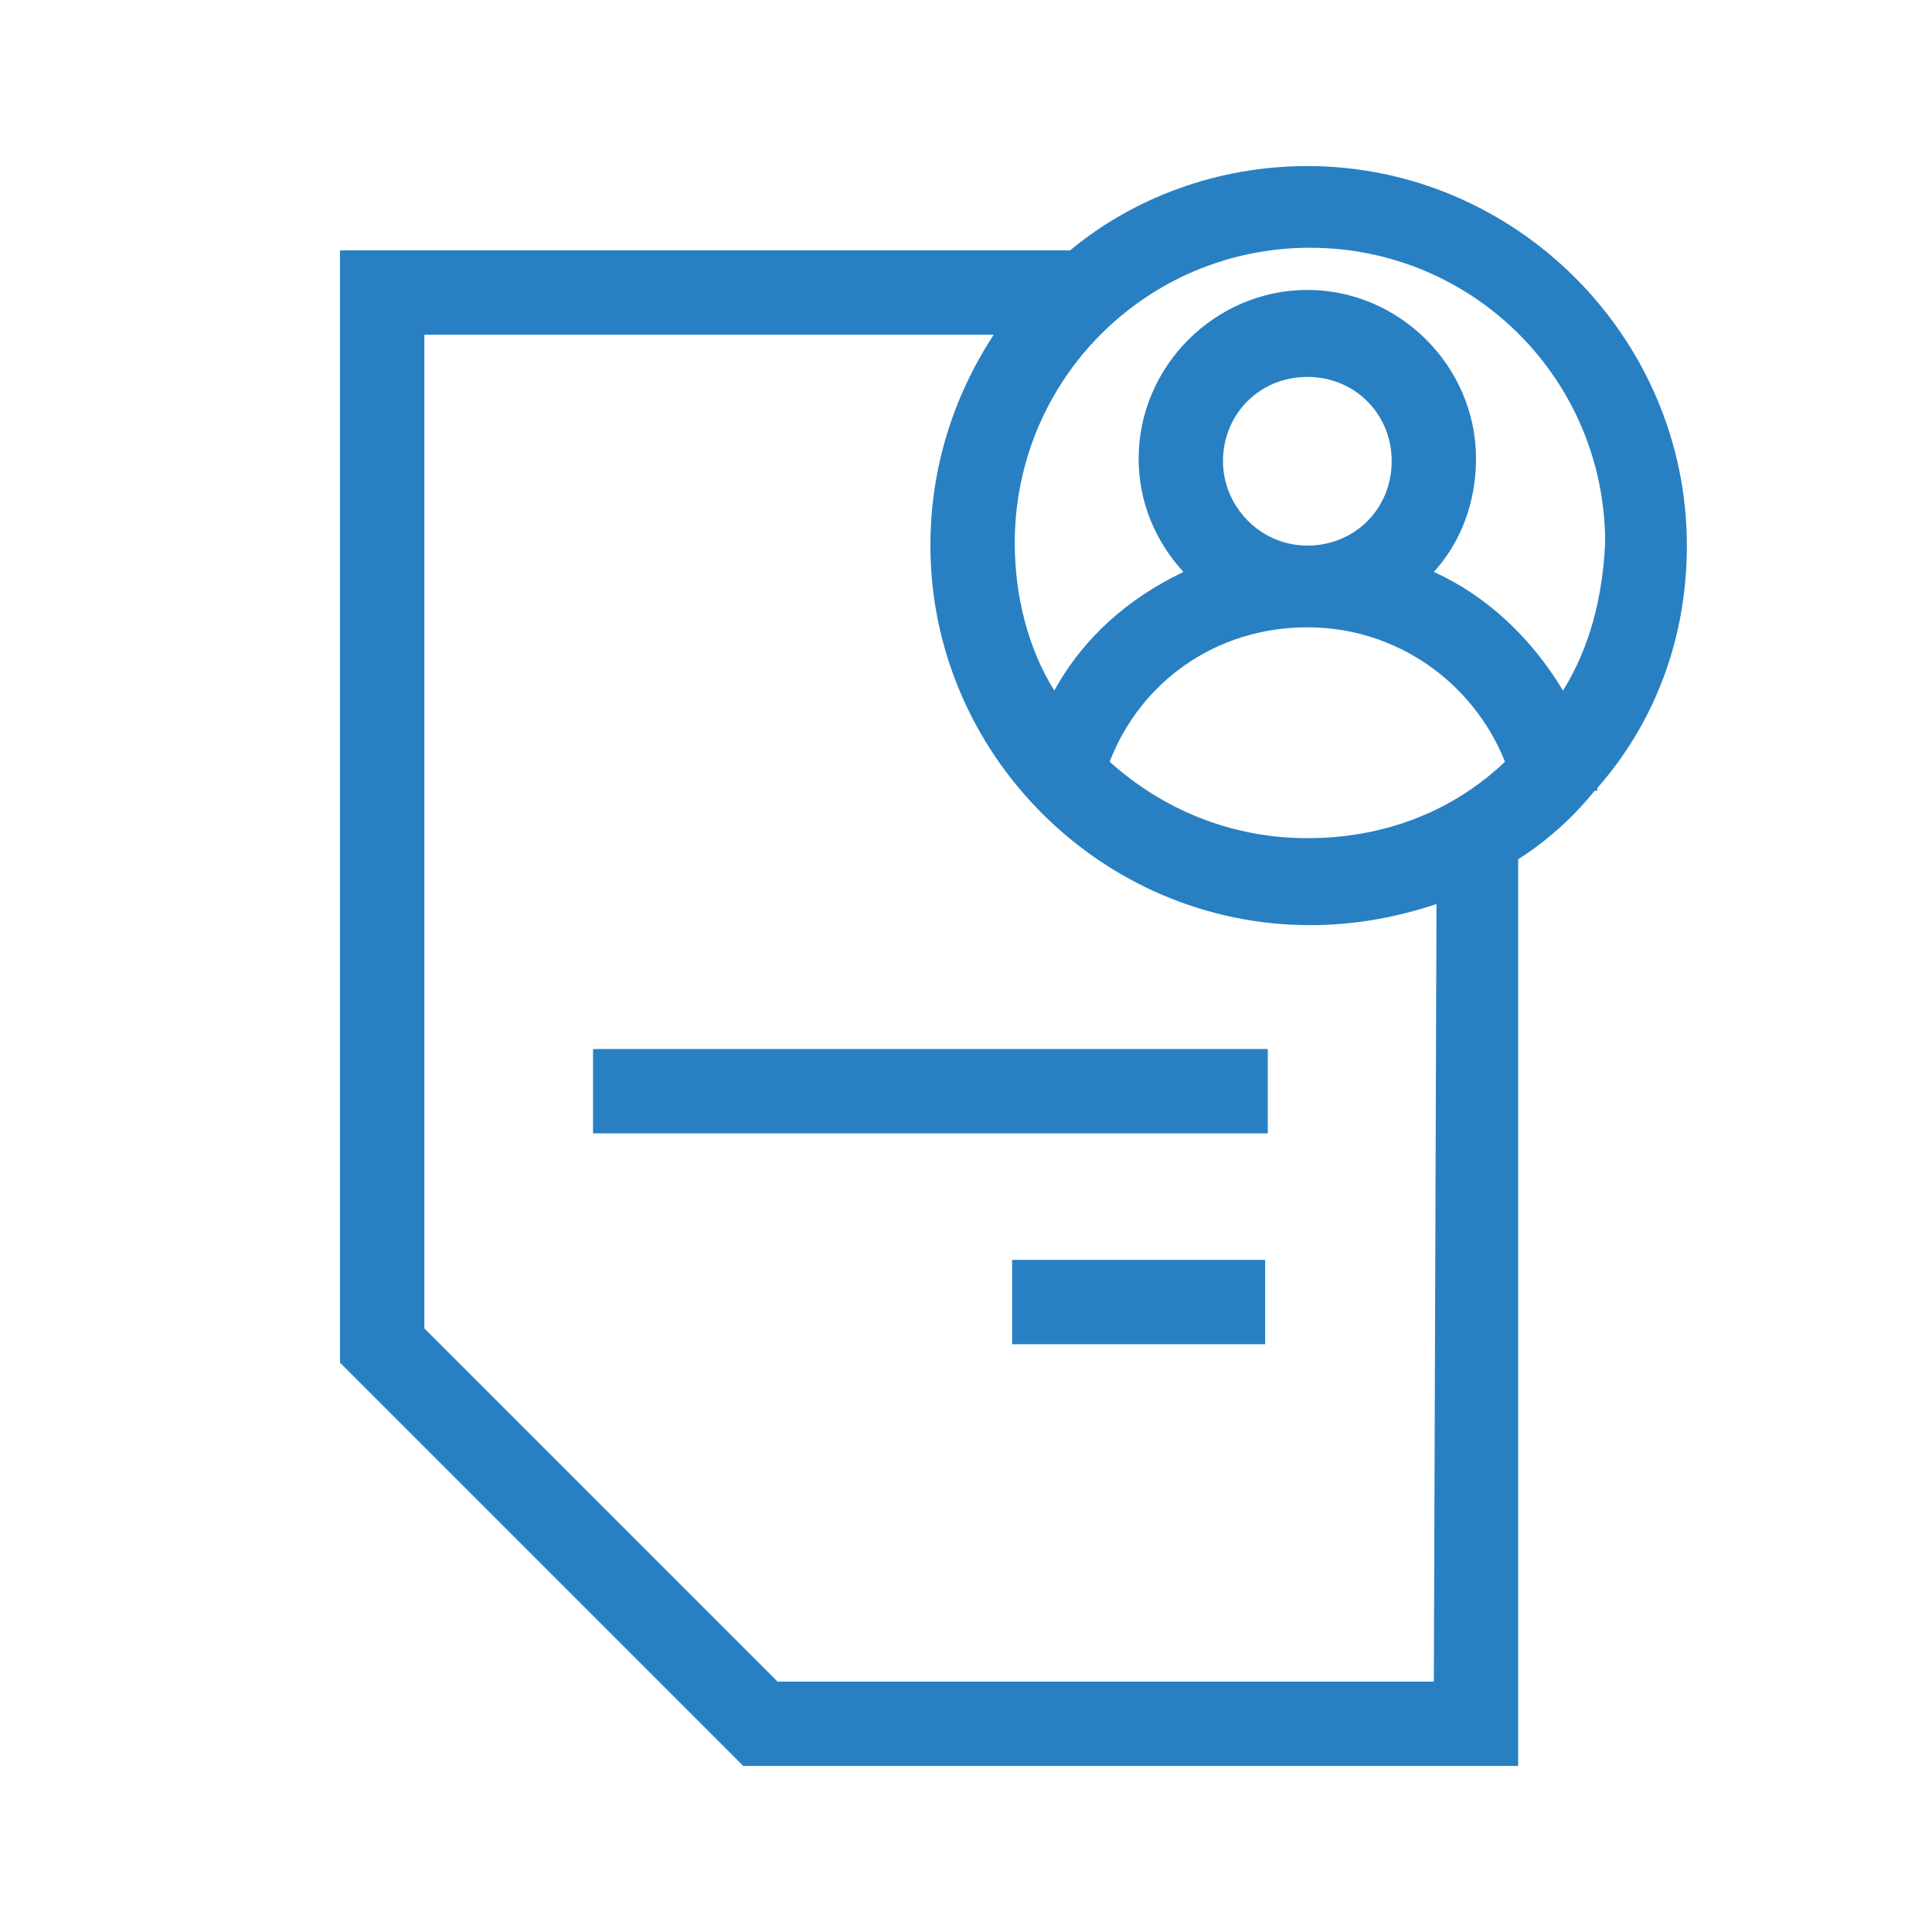 <?xml version="1.0" encoding="utf-8"?>
<!-- Generator: Adobe Illustrator 28.1.0, SVG Export Plug-In . SVG Version: 6.00 Build 0)  -->
<svg version="1.1" id="Capa_1" xmlns="http://www.w3.org/2000/svg" xmlns:xlink="http://www.w3.org/1999/xlink" x="0px" y="0px"
	 viewBox="0 0 73.3 73.3" style="enable-background:new 0 0 73.3 73.3;" xml:space="preserve">
<style type="text/css">
	.st0{fill:none;}
	.st1{fill:#2880C3;}
</style>
<rect y="0" class="st0" width="73.3" height="73.3"/>
<g>
	<path class="st1" d="M64,20.7c0-7.9-6.5-14.4-14.4-14.4c-3.4,0-6.6,1.2-9,3.2H12.9v1.6v1.6v39L28.2,67h26.2H56h1.6V32.6
		c1.1-0.7,2.1-1.6,2.9-2.6h0.1v-0.1C62.8,27.4,64,24.2,64,20.7z M54.4,63.8H29.5L16.1,50.4V12.7h21.6c-1.5,2.3-2.4,5-2.4,8
		c0,7.9,6.5,14.4,14.4,14.4c1.7,0,3.3-0.3,4.8-0.8L54.4,63.8L54.4,63.8z M49.6,31.8c-2.9,0-5.5-1.1-7.5-2.9c1.2-3.1,4.1-5.1,7.5-5.1
		s6.3,2.1,7.5,5.1C55.1,30.8,52.5,31.8,49.6,31.8z M46.4,17.5c0-1.8,1.4-3.2,3.2-3.2s3.2,1.4,3.2,3.2s-1.4,3.2-3.2,3.2
		S46.4,19.2,46.4,17.5z M59.3,26.2c-1.2-2-2.9-3.6-4.9-4.5c1-1.1,1.6-2.6,1.6-4.3c0-3.5-2.9-6.4-6.4-6.4s-6.4,2.9-6.4,6.4
		c0,1.6,0.6,3.1,1.7,4.3c-2.1,1-3.8,2.5-4.9,4.5c-1-1.6-1.5-3.6-1.5-5.6c0-6.2,5-11.2,11.2-11.2s11.2,5,11.2,11.2
		C60.8,22.7,60.3,24.6,59.3,26.2z"/>
	<rect x="22.5" y="39.8" class="st1" width="25.6" height="3.2"/>
	<rect x="38.4" y="47.8" class="st1" width="9.6" height="3.2"/>
</g>
</svg>
